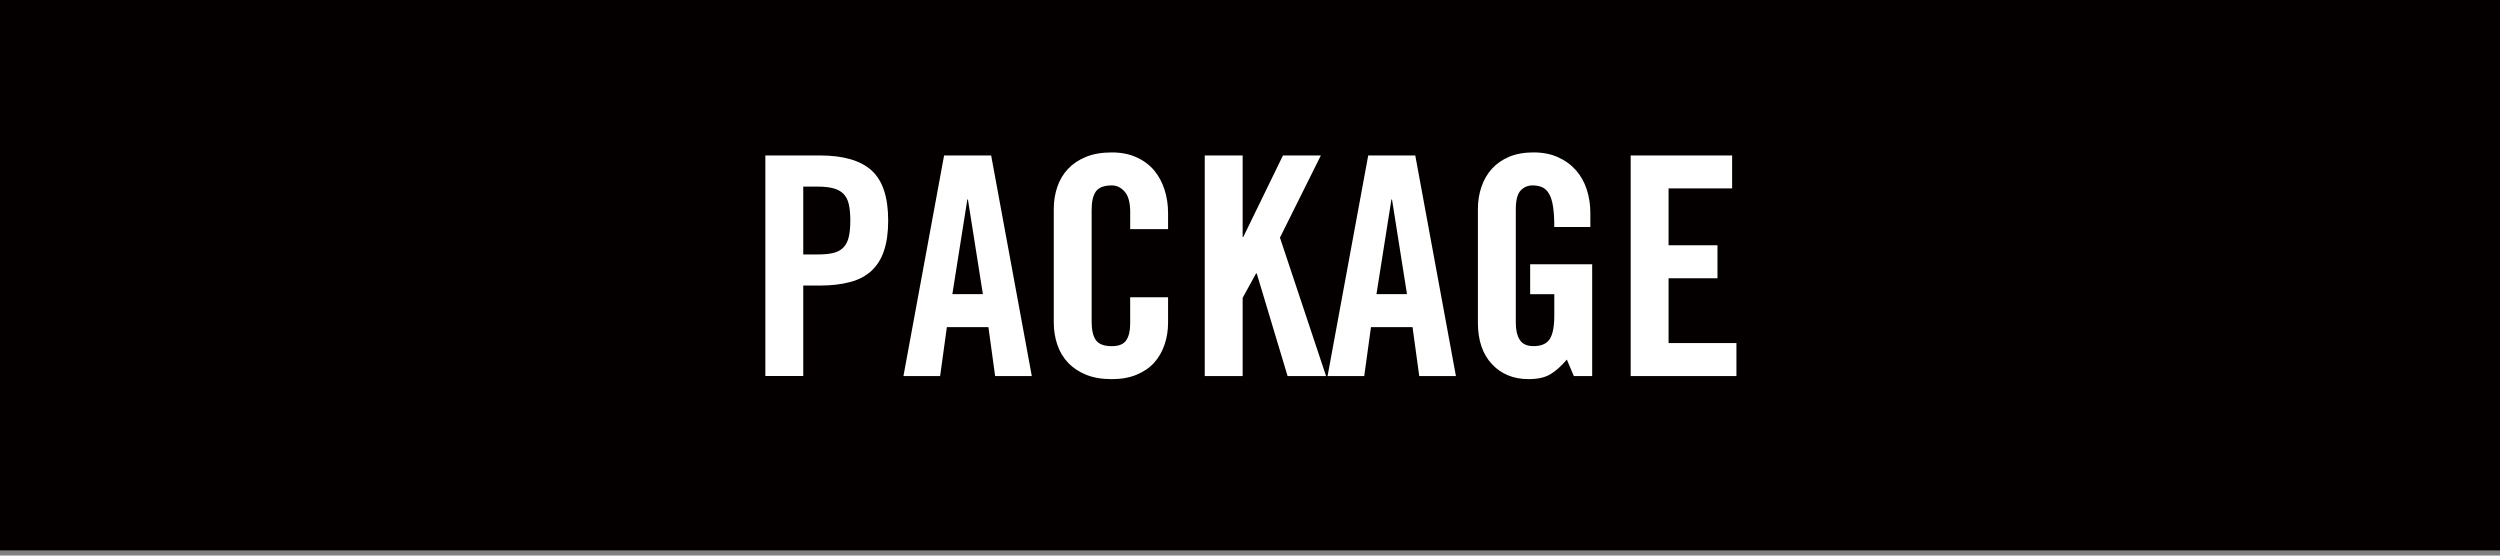 <svg xmlns="http://www.w3.org/2000/svg" width="180" height="40" viewBox="0 0 180 40"><rect x="0" y="0" width="180" height="40" fill="#808080" stroke="none"/><path fill="#040000" d="M0 0h180v39.628h-180z"/><g fill="#fff"><path d="M55.105 27.076v-15.884h3.916c1.688 0 2.931.358 3.729 1.077.799.721 1.199 1.921 1.199 3.607 0 .851-.1 1.573-.298 2.167-.197.595-.498 1.078-.901 1.451-.403.375-.917.646-1.54.813-.624.168-1.354.253-2.188.253h-1.188v6.513h-2.728v.003zm2.729-8.756h1.057c.439 0 .811-.034 1.11-.108.301-.073.542-.205.726-.396.185-.188.312-.442.386-.76.073-.313.11-.707.11-1.177s-.037-.861-.11-1.177-.201-.564-.386-.748c-.184-.186-.425-.315-.726-.396s-.671-.121-1.11-.121h-1.057v4.883zM67.689 27.076h-2.641l2.927-15.884h3.388l2.927 15.884h-2.64l-.484-3.521h-2.992l-.485 3.521zm.881-5.896h2.198l-1.077-6.818h-.043l-1.078 6.818zM81.374 16.494v-1.231c0-.674-.132-1.162-.396-1.463-.266-.3-.572-.45-.925-.45-.559 0-.938.144-1.145.43-.206.285-.31.729-.31 1.33v8.054c0 .602.104 1.045.31 1.33.205.286.586.43 1.145.43.498 0 .843-.14 1.033-.418.189-.278.286-.674.286-1.188v-1.914h2.729v1.825c0 .559-.084 1.085-.253 1.584-.17.498-.418.934-.747 1.298-.33.366-.753.656-1.267.869s-1.106.318-1.781.318c-.72 0-1.339-.105-1.858-.318-.521-.213-.954-.503-1.299-.869-.345-.364-.603-.8-.771-1.298-.169-.499-.253-1.025-.253-1.584v-8.185c0-.558.084-1.086.253-1.584.168-.498.425-.933.771-1.299.346-.365.776-.655 1.299-.868.521-.212 1.14-.318 1.858-.318.675 0 1.269.117 1.781.354.514.232.937.55 1.267.944.329.396.577.857.747 1.387.169.527.253 1.087.253 1.673v1.166h-2.729l.002-.005zM86.742 27.076v-15.884h2.729v5.873h.043l2.86-5.873h2.728l-2.946 5.918 3.321 9.966h-2.771l-2.222-7.393h-.045l-.968 1.761v5.632h-2.729zM98.225 27.076h-2.64l2.927-15.884h3.388l2.927 15.884h-2.641l-.483-3.521h-2.993l-.485 3.521zm.88-5.896h2.198l-1.078-6.818h-.043l-1.077 6.818zM110.171 19.025h4.466v8.052h-1.319l-.507-1.188c-.409.484-.811.84-1.198 1.066-.388.228-.905.342-1.552.342-1.086 0-1.965-.359-2.64-1.078-.675-.718-1.012-1.716-1.012-2.991v-8.185c0-.558.084-1.086.253-1.584.168-.498.418-.933.748-1.299.33-.365.744-.655 1.242-.868.5-.212 1.086-.318 1.761-.318.674 0 1.269.117 1.782.354.513.232.94.55 1.287.944.344.396.601.857.77 1.388.168.526.253 1.086.253 1.672v1.012h-2.596c0-.586-.029-1.074-.089-1.463-.06-.39-.153-.696-.285-.924-.133-.229-.297-.386-.495-.474-.198-.089-.429-.133-.692-.133-.338 0-.625.12-.858.362-.234.241-.353.7-.353 1.375v8.161c0 .515.097.922.286 1.222.19.301.521.451.99.451.558 0 .946-.168 1.166-.507.22-.336.33-.901.33-1.693v-1.54h-1.738v-2.156zM117.409 27.076v-15.884h7.304v2.375h-4.576v4.093h3.521v2.377h-3.521v4.664h4.886v2.375h-7.614z"/></g></svg>